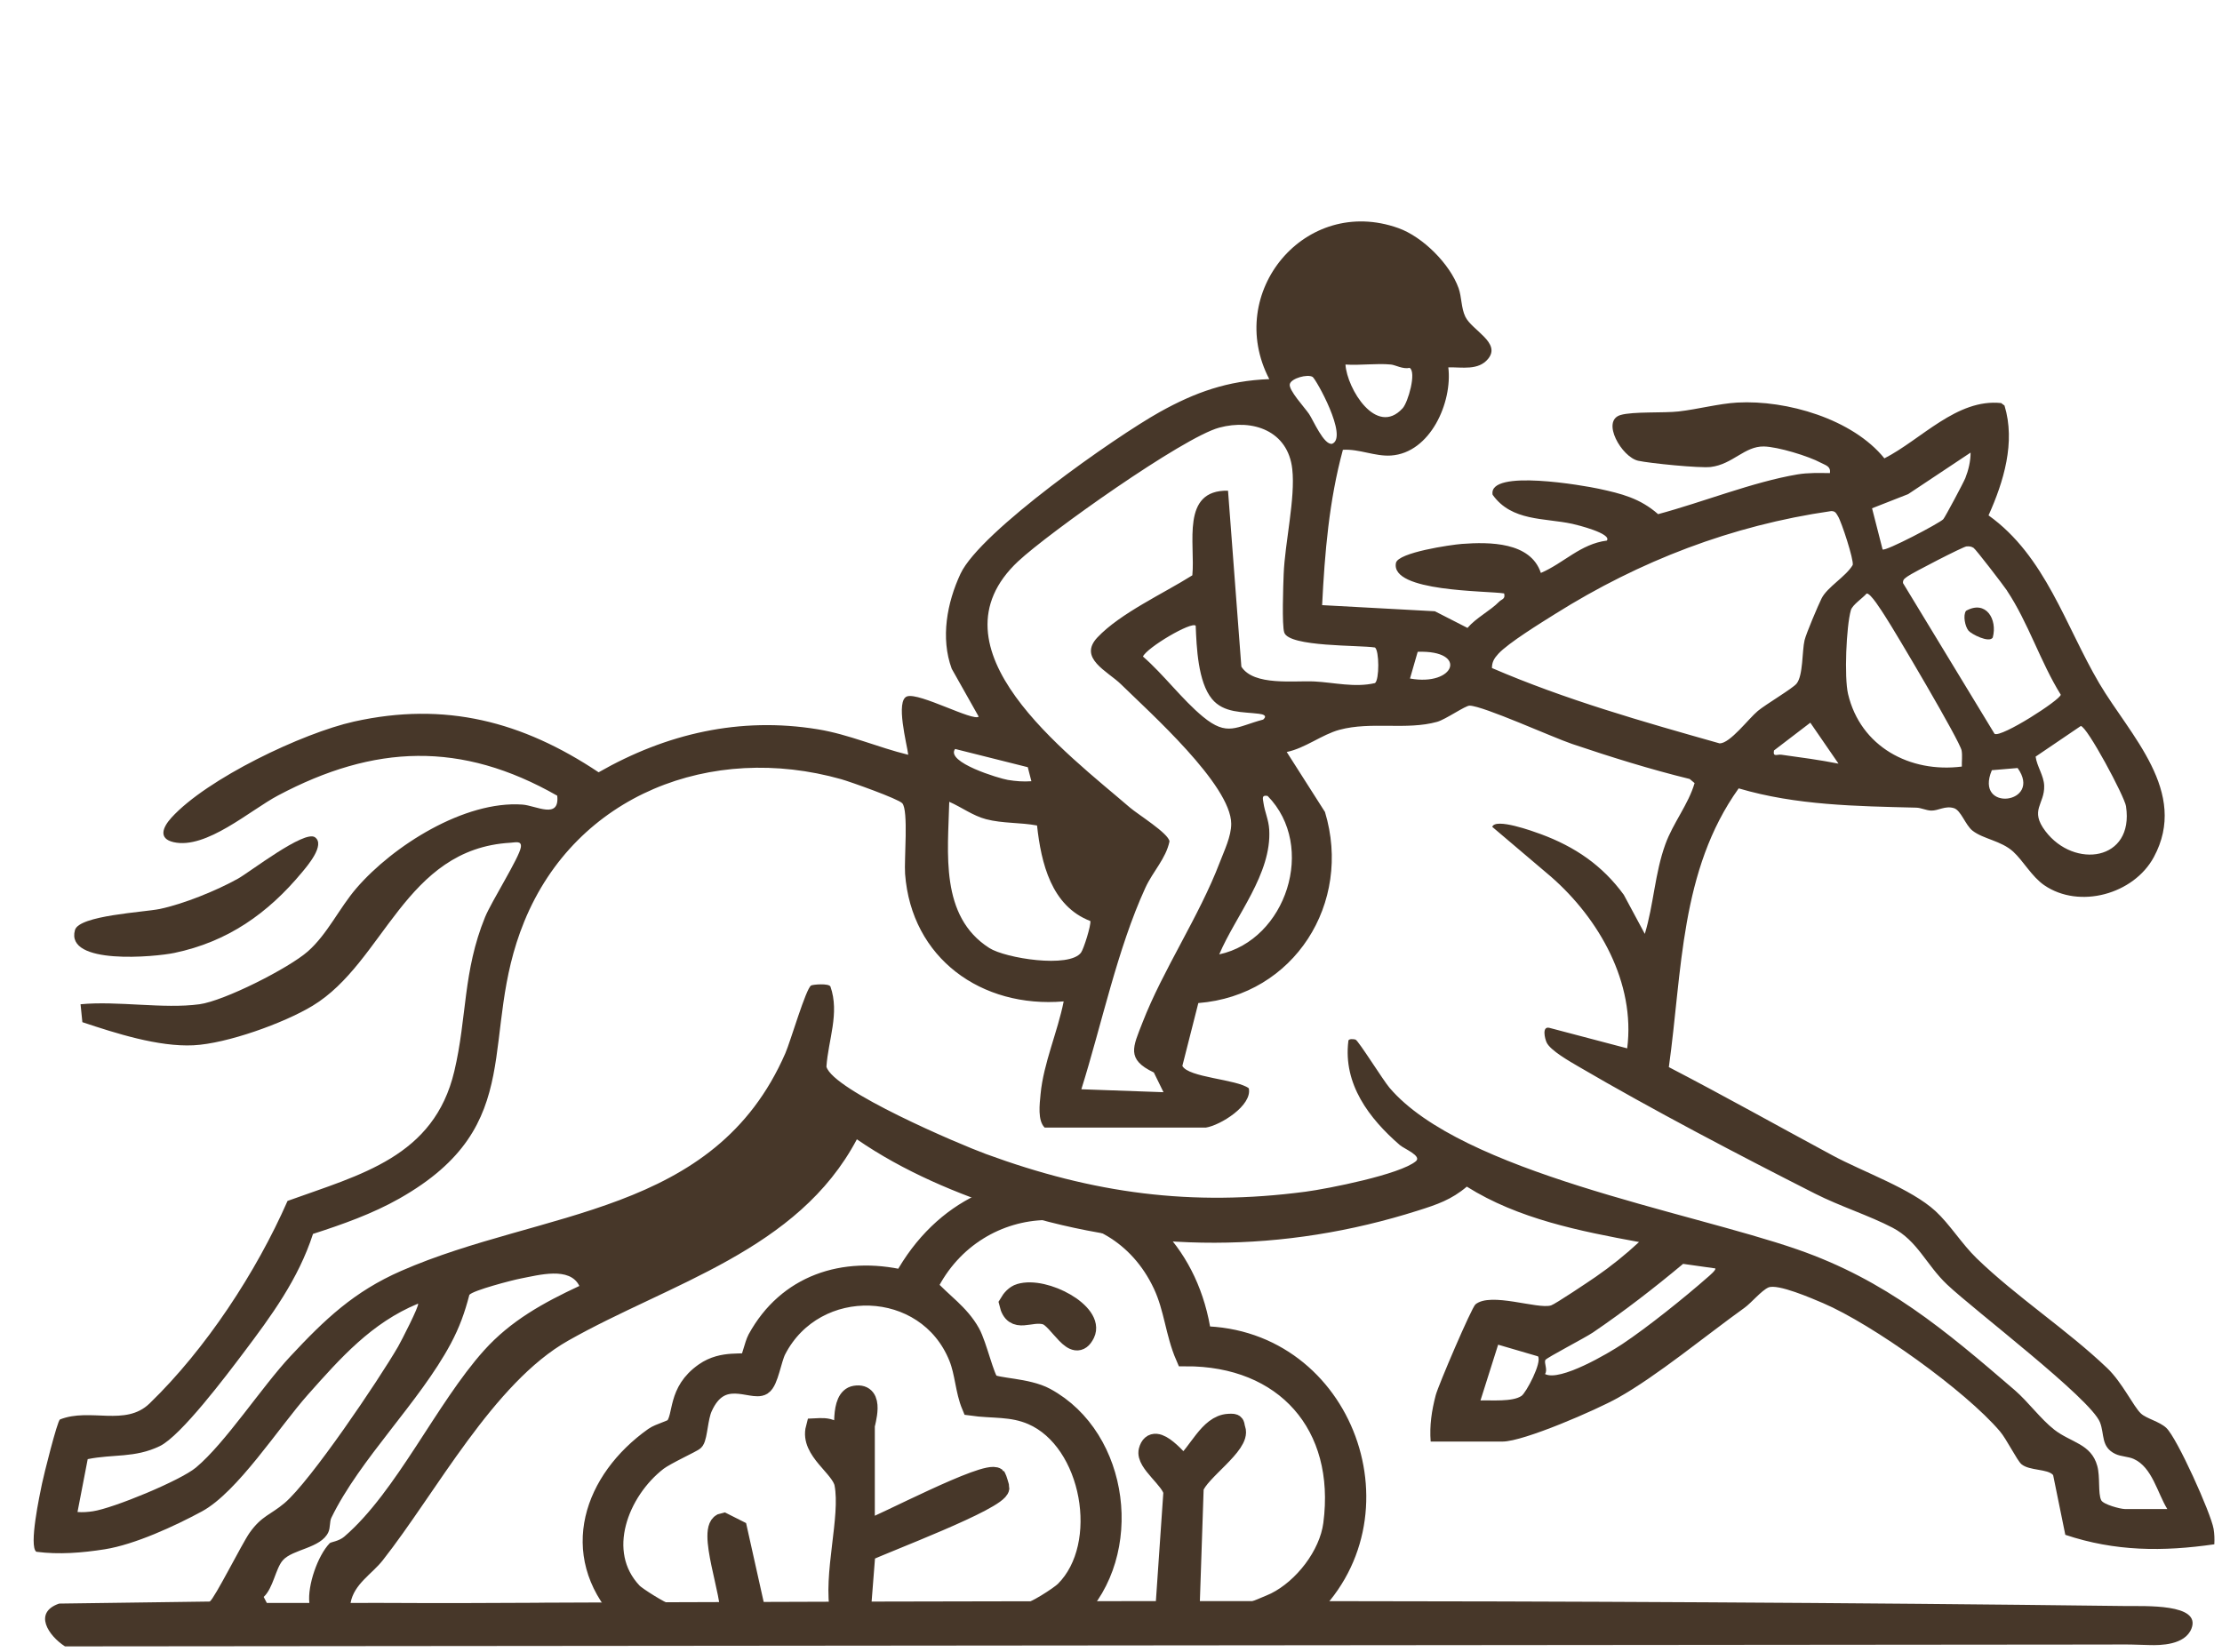 <?xml version="1.0" encoding="UTF-8"?>
<svg id="Livello_1" data-name="Livello 1" xmlns="http://www.w3.org/2000/svg" viewBox="0 0 674.89 501.73">
  <defs>
    <style>
      .cls-1, .cls-2 {
        fill: #473729;
      }

      .cls-2 {
        stroke: #473729;
        stroke-miterlimit: 10;
        stroke-width: 6px;
      }
    </style>
  </defs>
  <g>
    <path class="cls-1" d="M657.96,433.76c-2.08-1.94-6.04-2.82-7.68-4.35-2.32-2.18-5.68-9.44-10.26-13.81-12.17-11.63-27.54-21.6-39.7-33.4-4.45-4.32-8.14-10.33-12.45-14.29-7.44-6.83-21.95-11.89-31.24-16.9-16.58-8.93-33.03-18.16-49.75-26.84,4.08-29.19,3.39-59.75,21.21-84.68,17.5,5.18,35.81,5.4,53.96,5.86,1.47.04,2.93.83,4.47.89,2.18.09,4.26-1.57,6.95-.74,2.16.67,3.48,5.15,5.66,6.85,3.31,2.58,8.64,3,12.35,6.37,3.02,2.76,5.64,7.59,9.42,10.19,10.66,7.31,27.16,2.76,33.27-8.51,10.75-19.85-7.26-37.05-16.54-52.79-10.34-17.54-16.35-38.68-33.65-51.05,4.61-10.24,8.25-22.22,4.85-33.36l-1.02-.76c-13.45-1.41-24.24,11.06-35.46,16.8-9.64-11.95-29.66-17.78-44.69-16.95-5.54.31-12.08,2.05-17.8,2.7-4.52.52-13.85-.03-17.64,1.08-6.02,1.76.35,12.8,5.36,13.9,3.49.77,18.72,2.29,22.03,1.89,6.68-.81,10.26-6.33,16.12-6.23,4.25.08,13.58,2.92,17.38,4.98,1.37.74,3.03,1.03,2.68,3.11-3.31-.04-6.55-.15-9.85.4-13.52,2.28-28.92,8.49-42.32,12.07-5.51-4.83-11.09-6.22-18.08-7.73-4.05-.88-33.62-6.16-32.19,1.83,5.78,8.14,15.71,7,24.2,8.84,1.44.31,12.11,2.96,10.5,5.09-8.03,1.03-13.02,6.81-20.04,9.83-3.12-9.45-15.64-9.44-23.97-8.82-3.39.26-19.44,2.6-20.05,5.8-1.69,8.82,27.62,8.4,32.86,9.24.46,1.76-.74,1.72-1.5,2.5-2.72,2.78-6.97,4.87-9.63,7.98l-9.9-5.06-34.25-1.86c.79-15.92,2.12-31.79,6.31-47.19,4.9-.32,9.73,2.07,14.62,1.74,11.94-.81,18.69-16.15,17.4-26.78,4.15-.11,9.13,1.05,12.1-2.61,3.99-4.9-4.94-8.64-6.94-12.79-1.28-2.67-1.09-6.01-2.04-8.66-2.64-7.38-10.89-15.61-18.3-18.25-28.31-10.1-52.89,19.62-39.2,45.88-12.58.48-22.45,3.96-33.26,9.99-13.54,7.56-54.52,36.3-60.52,49.13-4.11,8.79-6.11,19.54-2.67,28.87l8.19,14.54c-1.68,1.51-17.96-7.34-21.71-6.16-3.68,1.16-.05,14.63.31,17.75-9.25-2.25-18-6.19-27.47-7.74-23.67-3.87-45.96,1.29-66.57,13.06-23.18-15.46-46.6-21.56-74.28-15.41-15.65,3.48-44.7,17.34-55.48,29.21-2.61,2.88-4.08,6.35.69,7.43,9.91,2.23,23.13-9.65,31.74-14.21,29.19-15.47,55.56-16.56,84.76.09.78,7.32-6.46,2.99-10.58,2.7-17.62-1.25-39.34,12.54-50.43,25.42-5.18,6.02-8.78,13.92-14.71,19.16-5.83,5.14-25.44,15.06-32.96,16.08-10.91,1.48-24.85-1.09-36.1,0l.55,5.44c10.05,3.35,23.11,7.55,33.76,7.02,10.12-.5,27.42-6.71,36.15-11.99,21.87-13.22,27.91-47.69,60.12-49.54,1.57-.09,3.45-.7,3.15,1.37-.44,3.09-8.97,16.56-10.87,21.23-6.75,16.53-5.46,30.45-9.34,46.82-6.16,26.02-28.44,31.37-50.65,39.39-9.52,21.67-24.83,45-41.9,61.52-7.36,7.13-18.04,1.24-27.23,4.87-.84.56-4.94,16.99-5.45,19.51-.67,3.26-4.07,19.03-1.72,20.68,6.81.91,14,.32,20.76-.75,9.13-1.44,21.3-7.06,29.51-11.5,10.83-5.85,23.44-25.62,32.24-35.51,9.92-11.15,19.29-21.78,33.43-27.62.46.56-5.16,11.5-6.08,13.08-5.83,10.06-26.55,40.81-34.49,47.52-4.23,3.57-6.95,3.86-10.6,9.02-2.24,3.16-10.67,20-12.1,20.88l-45.74.62c-7.98,2.74-3.24,9.79,1.77,13l620.43-.56c7.06-.07,7.69.02,12.81.16,3.04.08,10.66.07,12.64-5.01,2.99-7.67-14.22-6.77-20.29-6.85-168.41-2.09-338.01-1.61-506.28-.89-10.85.04-21.72-.11-32.57-.04,1.03-5.75,6.51-8.8,9.77-12.95,16.32-20.75,33.63-53.88,56.3-66.72,30.93-17.52,69.78-27.3,87.71-61.18,14.06,9.7,30.53,16.67,46.82,21.81,40.87,12.91,82.86,12.79,123.67-.18,5.72-1.81,10.11-3.29,14.77-7.25,15.64,9.84,34.34,13.51,52.31,16.83-4.05,3.77-8.54,7.38-13.09,10.52-1.97,1.36-12.4,8.36-13.63,8.73-4.12,1.25-18.33-4.15-22.97-.31-1.16.96-11.29,24.61-12.07,27.6-1.22,4.69-1.91,9.19-1.53,14.07h21.84c6.44,0,28.55-9.66,34.92-13.22,11.91-6.64,26.95-19.1,38.55-27.41,2.05-1.47,5.15-5.23,7.25-6.17,2.78-1.24,13.24,3.31,16.6,4.74,15.04,6.43,43.22,26.58,53.75,38.96,2.02,2.37,5.2,8.85,6.52,9.97,2.43,2.05,7.98,1.37,9.63,3.31l3.7,18.15c15.12,5.06,29.62,5.14,45.26,2.88.08-1.57.04-3.13-.22-4.69-.81-4.76-11.11-27.64-14.36-30.66h0ZM541.06,229.27c-1.28-.18-2.63.84-2.25-1.29l11.04-8.44,8.56,12.44c-5.73-1.13-11.55-1.91-17.36-2.71ZM604.99,233.97l7.82-.66c7.76,10.88-13.32,13.61-7.82.66ZM645.74,244.97c2.49,16.58-15.73,19.06-24.48,7.53-4.91-6.46-.2-8.15-.38-13.8-.1-3.09-2.19-5.84-2.6-8.85l13.71-9.3c1.85,0,13.31,21.38,13.76,24.42h0ZM609.6,179.46c6.44,9.66,10.14,21.66,16.32,31.58-.12,1.57-18.04,13.1-20.11,11.89l-27.81-45.8c-.1-1.2.71-1.51,1.49-2.1,1.31-.97,16.8-8.99,17.8-9.04.86-.04,1.37-.03,2.14.44.7.44,9.11,11.41,10.19,13.02h0ZM579.53,150.13l19-12.64c.01,2.58-.65,5.37-1.6,7.75-.53,1.34-6.14,11.86-6.69,12.48-1.06,1.18-17.71,9.92-18.44,9.19l-3.2-12.5,10.93-4.29h0ZM566.94,180.31c1.19-.26,4.69,5.46,5.58,6.81,3.13,4.79,22.81,38.05,23.29,40.9.26,1.58.01,3.26.06,4.85-15.78,2.01-30.78-6.05-34.56-22.05-1.19-5.03-.55-20.54.86-25.47.46-1.62,3.59-3.65,4.78-5.05ZM455.08,198.62c3.04-3.31,13.03-9.46,17.29-12.13,25.67-16.12,53.65-26.88,83.8-31.23,1.3-.02,1.51.66,2.08,1.56,1.07,1.7,4.85,13.25,4.48,14.81-2.08,3.55-7.74,6.69-9.47,10.18-1.03,2.07-4.68,10.66-5.16,12.68-.78,3.29-.4,10.7-2.43,13.19-1.18,1.46-9.33,6.27-11.76,8.29-2.86,2.38-8.41,9.85-11.6,9.86-23.39-6.61-46.82-13.26-69.16-22.89,0-1.86.71-2.98,1.92-4.3h0ZM430.6,198c15.47-.52,11.31,10.6-2.34,8.12l2.34-8.12ZM425.99,124.06c-7.96,8.68-16.86-6-17.33-13.32,4.47.31,9.42-.43,13.82,0,1.35.13,3.64,1.49,5.67,1.01,2.13,1.28-.45,10.45-2.15,12.31h0ZM435.4,100.03c-14.72-.74-28.25-4.13-41.89,3.57-2.33-31.12,37.11-33.1,41.89-3.57ZM391.76,116.65c.49-1.76,5.36-3.07,6.91-2.16,1.01.6,10.91,18.31,5.95,20.32-2.49.52-5.73-7.13-7-9.02-1.34-2-6.35-7.34-5.86-9.13ZM309.28,170.49c9.24-8.65,50.05-37.62,61.04-40.58,10.2-2.75,20.88.97,22.18,12.57,1,8.86-2.25,22.43-2.61,31.96-.13,3.33-.57,15.49.18,17.72,1.5,4.43,22.97,3.77,27.55,4.54,1.32.92,1.36,9.86,0,10.81-6.08,1.43-12.5-.19-18.34-.49-6.23-.32-18.44,1.44-22.24-4.5l-4.05-53.46c-14.44-.29-9.89,16.15-10.84,25.71-8.65,5.47-21.86,11.49-28.82,18.86-5.98,6.33,3.13,10.29,7.15,14.24,8.7,8.54,33.42,30.56,33.48,42.36.02,3.84-2.12,8.19-3.48,11.75-6.24,16.39-17.27,32.64-23.49,48.71-2.84,7.34-5.03,11.09,3.47,15.11l2.93,5.99-24.95-.89c6.15-19.58,10.93-42.66,19.45-61.22,2.28-4.97,6.22-8.82,7.32-14.07-.25-2.44-9.61-8.21-12.04-10.31-18.95-16.34-62.19-48.35-33.88-74.83h0ZM385.5,252.01c-.18-3-1.35-5.34-1.74-8.08-.19-1.33-.64-2.5,1.25-2.14,15,15.3,5.62,43.78-14.69,48.13,4.99-11.75,15.98-24.47,15.18-37.91h0ZM365.39,217.74c-6.31-5.2-11.96-12.85-18.24-18.3,1.24-2.74,14.72-10.72,16.02-9.36.26,6.48.68,17.08,4.94,22.25,3.6,4.37,9.39,3.88,14.24,4.5,1.22.15,2.71.51,1.33,1.76-8.3,2.21-10.86,5.27-18.3-.86ZM290.09,227.52l22.08,5.54,1.09,4.26c-2.43.18-4.76,0-7.17-.4-2.55-.42-19.02-5.36-15.99-9.41h0ZM288.31,243.57c3.75,1.63,7.15,4.23,11.19,5.29,5.06,1.32,10.36.95,15.48,1.91,1.25,11.43,4.35,24.49,16.19,29.02.26,1.24-2.02,8.51-2.83,9.6-3.57,4.8-22.97,1.72-27.85-1.4-15.12-9.64-12.55-29.01-12.17-44.43ZM146.99,410.26c-14.47,16.13-26.55,42.9-42.42,56.54-1.67,1.43-4.08,1.63-4.41,1.98-3.67,3.78-6.79,12.87-6.2,18.16h-12.92l-.95-1.82c2.93-2.74,3.59-8.61,5.82-11.14,3.01-3.4,11.5-3.62,13.8-8.48.67-1.41.36-3.25.93-4.42,8.68-17.88,26.76-35.11,36.26-52.88,2.63-4.92,4.26-9.44,5.66-14.85,1.15-1.37,13.03-4.47,15.55-4.95,5.5-1.05,14.96-3.73,17.86,2.25-10.89,5.08-20.88,10.57-28.98,19.61h0ZM462.11,424.06c-2.71,1.85-9.18,1.25-12.44,1.37l5.36-16.94,12.1,3.54c1.28,1.84-3.59,11.06-5.01,12.03h0ZM518.72,387.96c-6.96,6.13-18.35,15.28-26,20.36-4.17,2.78-18.95,11.49-23.46,9.08.92-1.24-.38-3.42.13-4.28.43-.71,12.04-6.71,14.44-8.34,9.42-6.4,18.63-13.53,27.38-20.84l9.77,1.38c.33.45-1.72,2.16-2.25,2.64h0ZM645.34,458.41c-1.3,0-6.5-1.37-7.14-2.67-1.02-2.07-.27-7.06-1.19-10.4-1.85-6.77-7.99-7.08-13.05-11.02-4.19-3.27-7.93-8.48-12.04-12.03-21.24-18.28-39.07-33.38-66.02-42.74-33.23-11.54-101.94-23.39-123.85-49.09-1.93-2.26-9.39-14.24-10.32-14.64-.4-.17-2.2-.37-2.19.41-1.63,13.1,6.31,23.54,15.63,31.62,1.3,1.13,6.79,3.3,4.87,4.91-4.81,4.03-26.69,8.36-33.53,9.26-34.71,4.58-64.48.5-97.07-11.46-8.18-3-46.34-19.26-48.43-26.51.55-8.17,4.06-16.25,1.22-24.35-.51-1.05-5.31-.63-5.86-.33-1.57.85-6.27,17-7.83,20.58-21.62,49.58-73.81,47.37-116.65,66.11-14.38,6.29-23.2,14.71-33.73,26-8.73,9.35-19.69,26.28-28.65,33.76-4.73,3.95-25.08,12.35-31.3,13.28-1.56.23-3.1.35-4.67.22l3.1-16.06c7.68-1.57,14.27-.28,21.9-3.96,6.41-3.09,20.31-21.58,25.3-28.19,8.59-11.39,16.76-22.5,21.23-36.27,8.93-2.88,18.06-6.11,26.24-10.75,39.74-22.5,23.7-49.44,37.94-84.19,15.82-38.61,56.92-54.29,96.26-43.19,2.77.78,17.36,5.97,18.54,7.31,1.93,2.19.53,17.14.85,21.44,1.93,25.71,23.24,40.86,48.17,38.75-1.82,9.21-6.15,18.84-7.02,28.18-.28,3.04-.94,7.96,1.23,10.14h49.03c4.32-.68,14.1-6.68,12.99-11.93-3.66-2.78-18.32-3.22-20.18-6.8l4.85-19.09c29.13-2.3,46.82-30.41,38.47-58.04l-11.62-18.23c5.6-1.15,10.67-5.29,16.01-6.74,9.68-2.61,20.35.18,29.67-2.42,2.6-.73,8.58-4.95,9.87-4.92,4.19.09,25.13,9.61,31.13,11.64,11.73,3.96,23.66,7.69,35.71,10.64l1.49,1.25c-1.89,6.49-6.53,12.08-8.89,18.61-3.19,8.8-3.53,18.29-6.23,27.2l-6.38-11.87c-6.54-8.98-14.87-14.62-25.24-18.45-2.29-.84-13.73-5.01-14.72-2.2l17.83,15.13c14.67,12.81,25.7,32.27,23.16,52.16l-23.64-6.23c-2.32-.56-1.37,3.27-.84,4.43,1.11,2.44,7.15,5.84,9.64,7.3,22.21,13.01,48.84,26.95,71.9,38.64,7.61,3.86,16.4,6.62,23.53,10.34,7.61,3.97,10.24,11.29,16.59,17.29,8.33,7.87,43.56,34.6,46.42,41.84,1.43,3.64.22,7.47,4.66,9.6,1.73.83,3.93.77,5.6,1.53,5.6,2.51,7.18,10.34,10.19,15.22h-12.94s0,0,0,0Z"/>
    <path class="cls-1" d="M52.96,289.48c16.16-3.38,28.36-11.94,38.79-24.51,1.58-1.9,7.14-8.35,3.91-10.63-3.21-2.27-19.79,10.58-23.36,12.57-6.49,3.62-16.52,7.7-23.77,9.22-4.72.99-24.52,1.94-25.76,6.4-3.02,10.76,24.44,8.16,30.19,6.95h0Z"/>
    <path class="cls-1" d="M597.91,191.61c.84,1,6.24,3.82,7.35,2.07,1.5-5.56-2.08-11.52-8.12-8.12-.98,1.38-.3,4.76.77,6.05h0Z"/>
  </g>
  <g>
    <path class="cls-2" d="M396.27,489.97h29.33l1.87,6.24H164.08l1.87-6.24h23.09c-16.51-18.14-8.78-40.38,9.57-53.42,1.72-1.22,5.6-2.11,6.34-3.02,2.81-3.47.58-10.67,9-16.58,5.69-3.99,11.88-2.15,13.62-3.23.43-.26,1.59-5.35,2.44-6.92,9.08-16.61,26.2-22.23,44.34-18,24.34-44.41,83.65-32.6,90.61,17.06,43.48.59,63.19,55.41,31.29,84.11h0ZM361.32,489.97h18.1c.43,0,6.87-2.67,8-3.24,8.46-4.23,16.24-14.2,17.49-23.69,3.97-30.2-14.68-51.12-44.88-50.99-3.11-7.18-3.43-14.57-6.84-21.85-14.58-31.09-56.77-29.3-71.45.61,4.38,4.94,9.66,8.16,12.99,14.15,2.06,3.72,4.34,13.97,5.93,15.28,1.81,1.49,11.29,1.28,16.9,4.32,22.63,12.27,27.01,47.29,8.82,65.4h27.46l2.52-36.73c-.62-3.8-8.46-8.95-7.52-12.52,1.76-6.7,9.95,4.32,10.61,4.32,4.42-3.4,7.64-12.22,13.71-12.54,2.39-.12,1.59.13,2.16,1.74,1.62,4.59-11.17,12.75-12.72,17.7l-1.28,38.02h0ZM202.15,489.97c5.33,1.08,13.61-.79,19.35,0,1.26-4.37-7.28-26.37-1.76-27.39l4.25,2.14,5.63,25.25h25.59c-2.37-11.38,3.2-29,1.22-39.26-.98-5.08-10.5-10.06-8.7-16.86,1.7-.08,3.42-.22,5.01.6,2.17,1.12,1.53,4.34,3.71,4.38.2-3.47-1.39-14.12,3.29-14.89,6.2-1.02,2.97,8.3,2.97,9.28v31.8c5.47-1.87,36.87-18.52,39.9-16.18.13.1,1,2.96.98,3.12-.4,3.82-35.22,16.83-40.68,19.49l-1.45,18.51h50.56c1.86,0,9.75-5.03,11.41-6.68,13.95-13.9,8.2-45.56-9.93-53.42-6.21-2.69-11.96-1.88-18.42-2.8-1.98-4.73-2-10.01-3.93-14.79-9.66-24-43.61-24.98-55.35-2.19-1.43,2.78-2.36,9.54-4.3,10.75-3.02,1.88-12.72-5.41-18.12,6.76-1.35,3.03-1.48,8.57-2.46,10.01-.36.53-8.73,4.3-11.23,6.24-11.64,9.02-19.15,27.72-7.58,39.94,1.28,1.35,8.65,5.89,10.05,6.18h0Z"/>
    <path class="cls-2" d="M309.77,392.95c7.56-2.29,22.79,5.98,19.78,12.18-3.25,6.68-7.94-4.5-11.87-5.69-4.79-1.45-9.67,3.09-11.21-3.49.75-1.28,1.85-2.56,3.31-3Z"/>
  </g>
  <path class="cls-2" d="M389.11,103.61c0-2.83,3.52-22.83,9.76-26.39s16.02-4.44,24.91,0,11.62,11.69,11.62,11.69l5.09,11.42-5.09,3.28s-20.69-.28-20.6,0-25.69,0-25.69,0Z"/>
</svg>